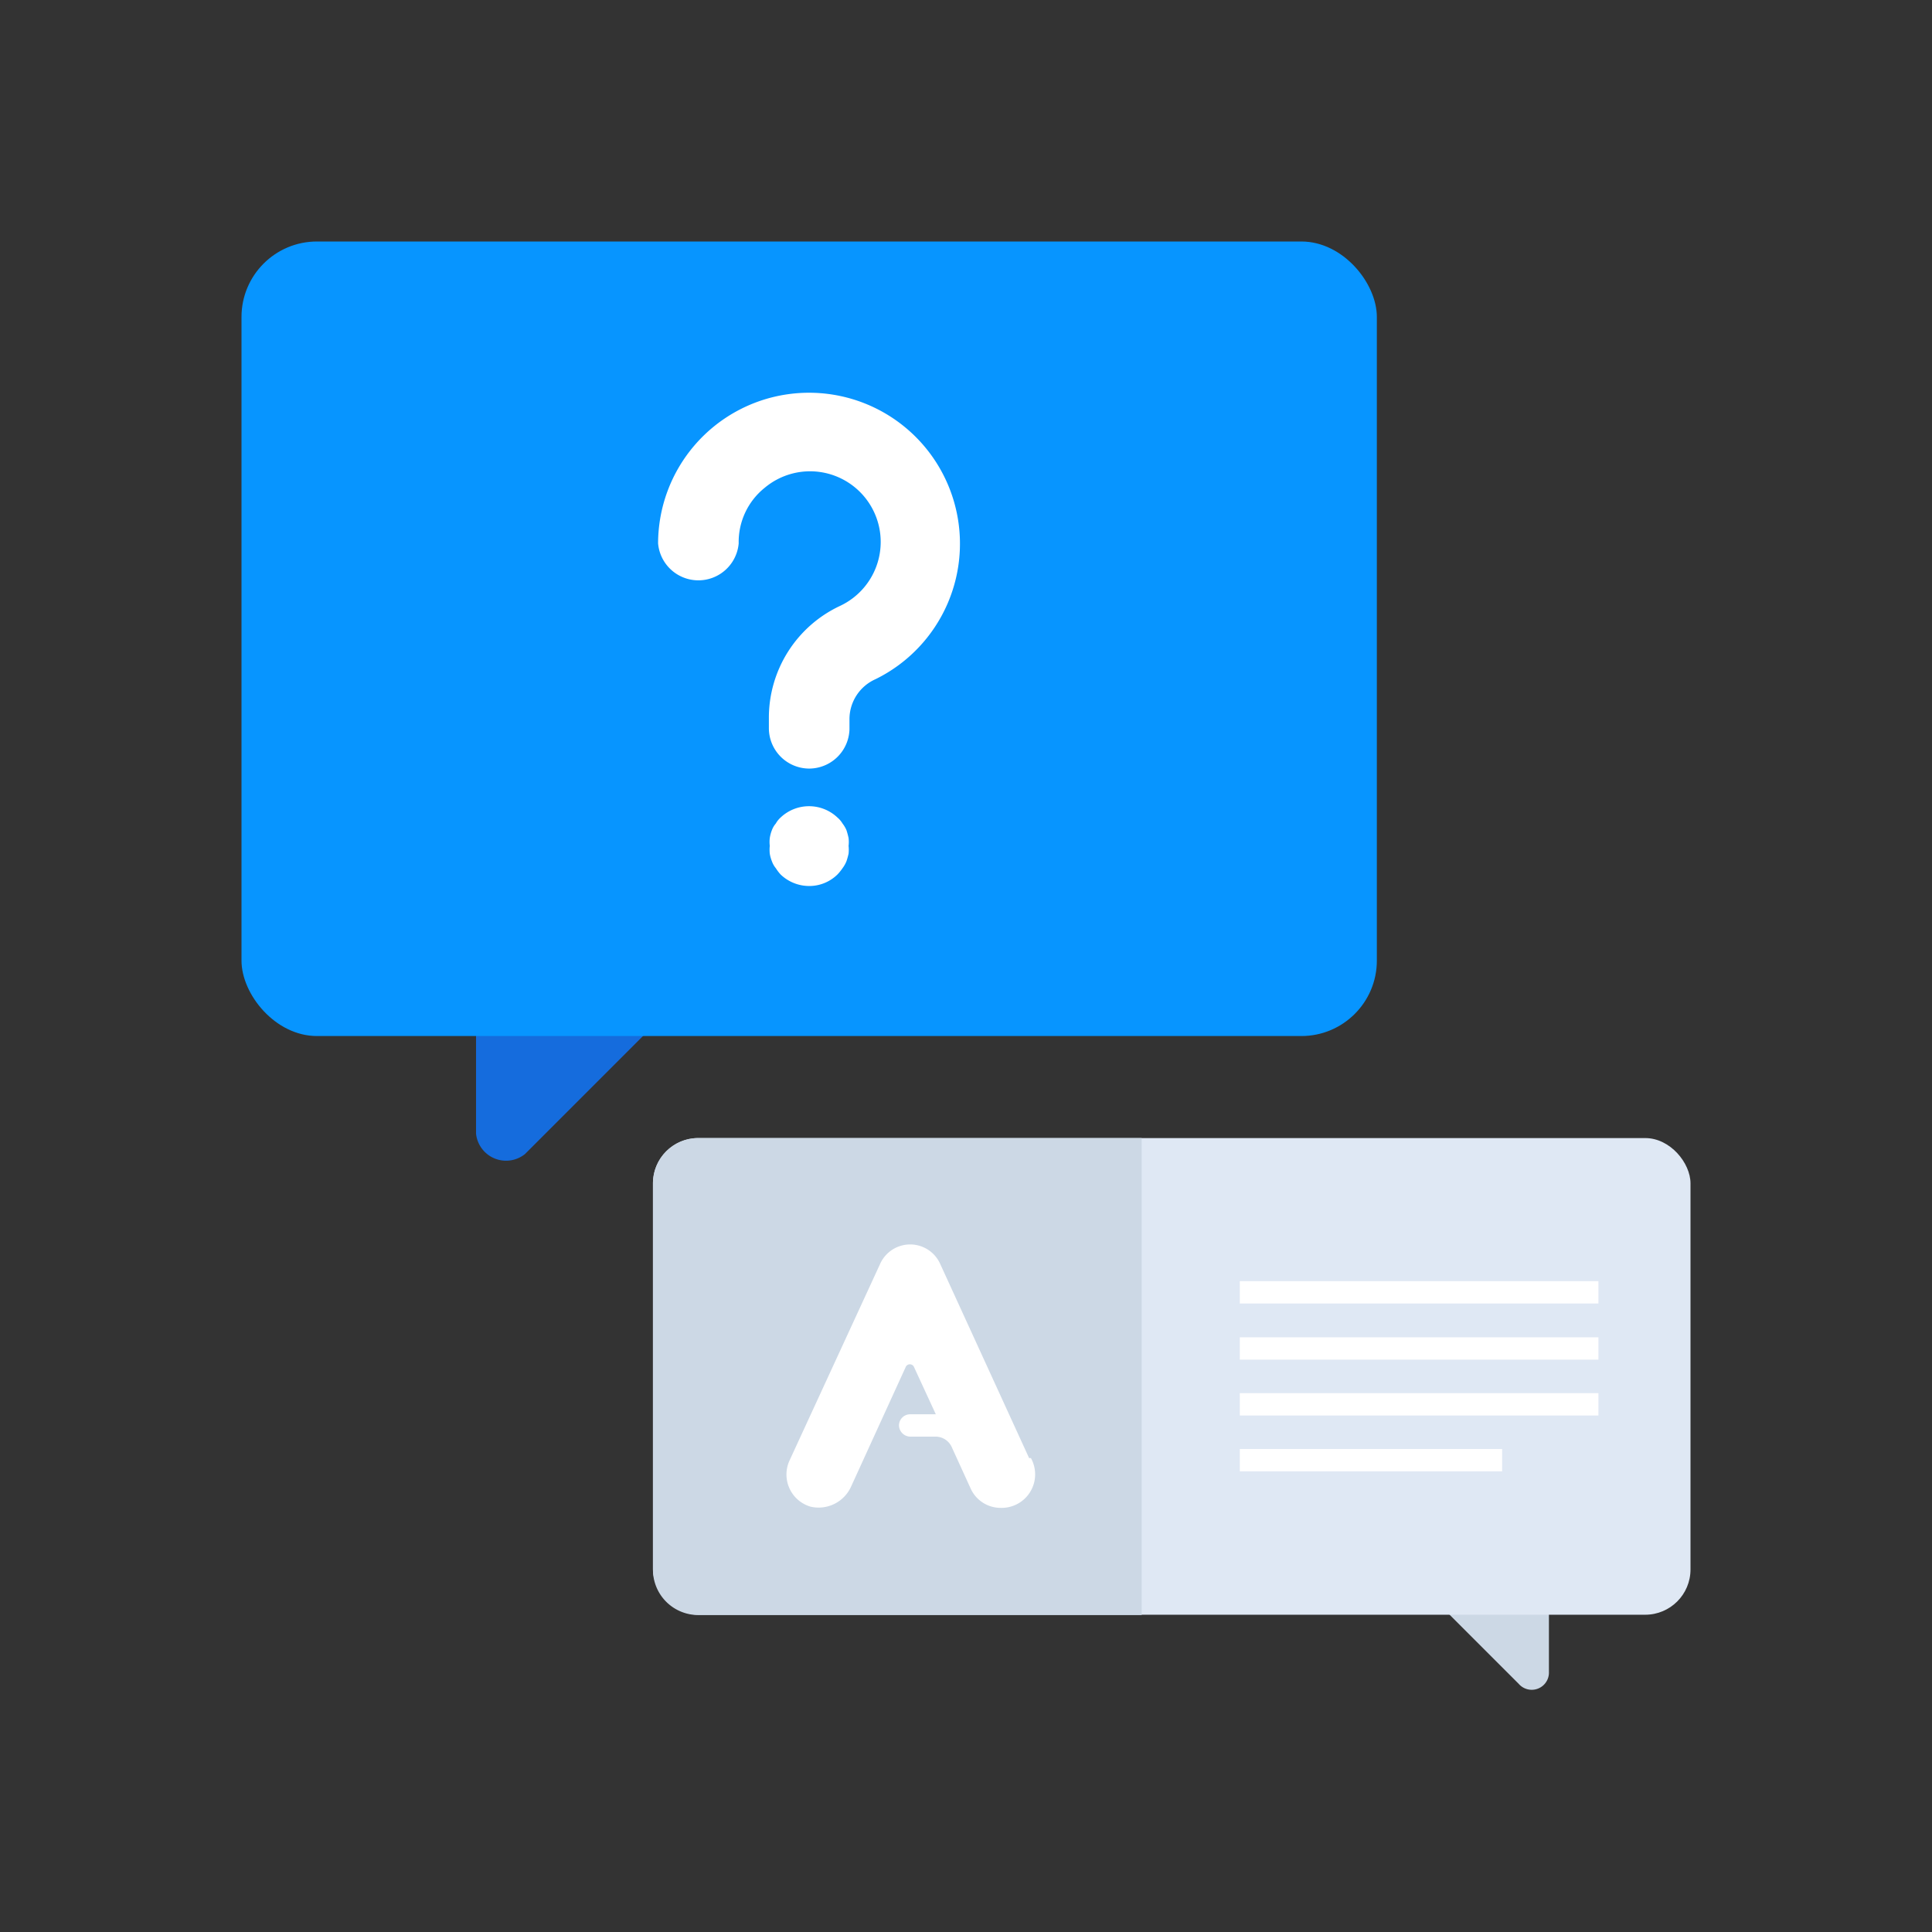 <svg id="Layer_1" data-name="Layer 1" xmlns="http://www.w3.org/2000/svg" viewBox="0 0 64 64"><rect x="0" y="0" width="64" height="64" fill="#333333" stroke="none"/><defs><style>.cls-1{fill:#156cdd;}.cls-2{fill:#0795ff;}.cls-3{fill:#ccd8e5;}.cls-4{fill:#dfe8f4;}.cls-5{fill:#fff;}</style></defs><title>interaction, interact, preferences, preformance, question, answer, message, service</title><path class="cls-1" d="M27.48,28.14,17.39,38.23a1,1,0,0,1-1.62-.67V28.14Z"/><rect class="cls-2" x="8" y="8" width="37.61" height="26.32" rx="2.5" transform="translate(53.61 42.32) rotate(180)"/><path class="cls-3" d="M44.31,49.78l6,6a.57.57,0,0,0,1-.4V49.78Z"/><rect class="cls-4" x="21.63" y="37.7" width="34.37" height="15.79" rx="1.5"/><path class="cls-3" d="M37.82,37.7H23.13a1.5,1.5,0,0,0-1.5,1.5V52a1.5,1.5,0,0,0,1.5,1.5H37.82Z"/><path class="cls-5" d="M26.8,25.46a1.34,1.34,0,0,1-1.33-1.33v-.37a4.09,4.09,0,0,1,2.36-3.69,2.34,2.34,0,1,0-2.5-3.91A2.3,2.3,0,0,0,24.47,18a1.34,1.34,0,0,1-2.67,0,5,5,0,1,1,7.2,4.5,1.45,1.45,0,0,0-.86,1.29v.37A1.34,1.34,0,0,1,26.8,25.46Z"/><path class="cls-5" d="M26.8,29.35a1.37,1.37,0,0,1-.94-.38,1.46,1.46,0,0,1-.16-.21.76.76,0,0,1-.13-.23,1.17,1.17,0,0,1-.07-.25,1.22,1.22,0,0,1,0-.26,1.09,1.09,0,0,1,0-.26,1.25,1.25,0,0,1,.07-.26.71.71,0,0,1,.13-.22.78.78,0,0,1,.16-.2,1.37,1.37,0,0,1,1.88,0,.82.82,0,0,1,.17.2,1,1,0,0,1,.13.22,2.5,2.5,0,0,1,.07.26,1.09,1.09,0,0,1,0,.26,1.22,1.22,0,0,1,0,.26,2.33,2.33,0,0,1-.07.25,1,1,0,0,1-.13.23,1.57,1.57,0,0,1-.17.21A1.33,1.33,0,0,1,26.8,29.35Z"/><path class="cls-5" d="M34.09,48.3l-2.94-6.42a1.09,1.09,0,0,0-2,0l-3,6.51a1.11,1.11,0,0,0,.7,1.52,1.18,1.18,0,0,0,1.35-.68L30,45.29a.15.15,0,0,1,.28,0L31,46.85h-.85a.37.37,0,0,0-.37.37.38.38,0,0,0,.37.37H31a.59.59,0,0,1,.52.33l.63,1.38a1.09,1.09,0,0,0,1,.65,1.11,1.11,0,0,0,1-1.65Z"/><rect class="cls-5" x="41.07" y="42.44" width="11.88" height="0.74"/><rect class="cls-5" x="41.07" y="44.3" width="11.88" height="0.74"/><rect class="cls-5" x="41.07" y="46.15" width="11.88" height="0.74"/><rect class="cls-5" x="41.07" y="48" width="8.69" height="0.74"/></svg>